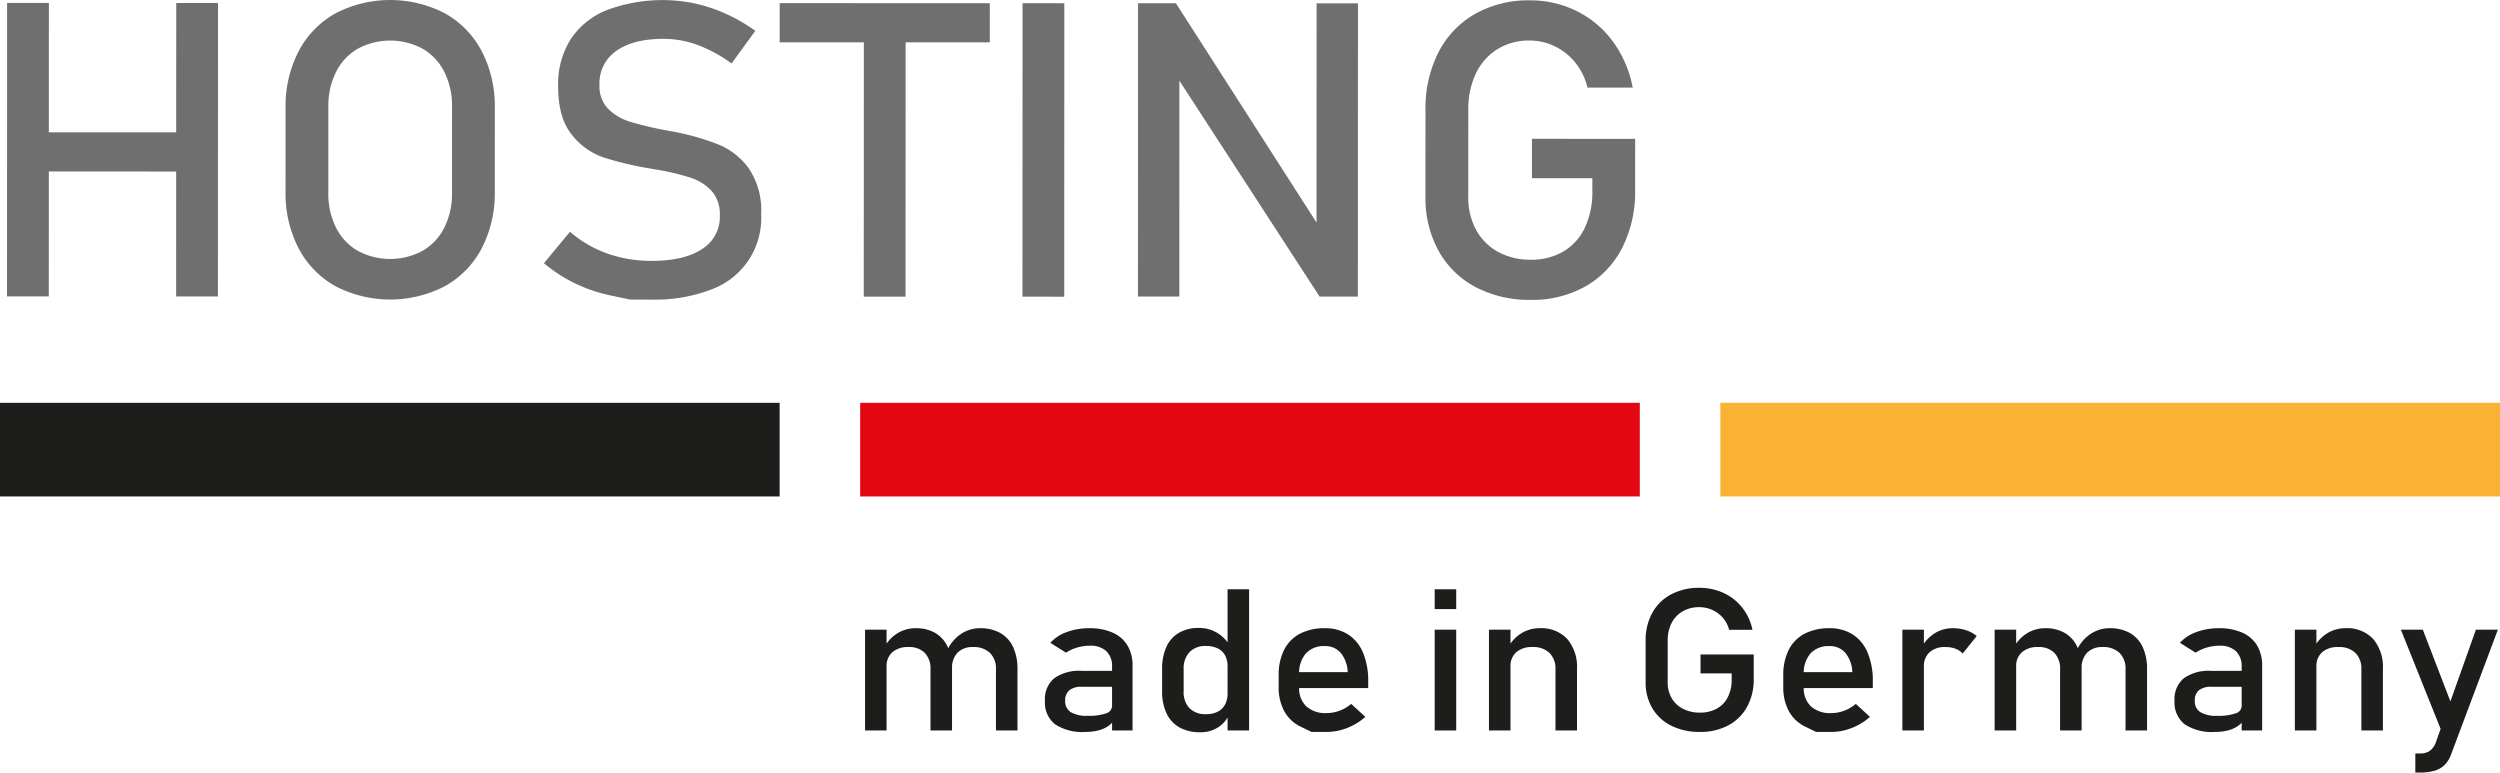 <svg id="ab53e6ed-0a5b-4c53-aff1-ee42382530e2" data-name="Ebene 1" xmlns="http://www.w3.org/2000/svg" viewBox="0 0 395.86 122.325">
  <defs>
    <style>
      .a8e447a9-6cbb-4391-8ead-8584305b5ef9 {
        fill: #1d1d1b;
      }

      .a30d129f-e5c5-4a94-af73-463fac78a3a7 {
        fill: #e30613;
      }

      .a59e31d4-c7f1-4c08-9060-1dbceffb8401 {
        fill: #f9b233;
      }

      .b2ef876b-5b34-41bc-9b65-c6fb8bd6e99a {
        fill: #706f6f;
      }
    </style>
  </defs>
  <title>hosting made in Germany</title>
  <rect class="a8e447a9-6cbb-4391-8ead-8584305b5ef9" x="139.915" y="216.207" width="14.828" height="123.448" transform="translate(339.655 -76.131) rotate(90)"/>
  <rect class="a30d129f-e5c5-4a94-af73-463fac78a3a7" x="276.121" y="216.207" width="14.828" height="123.448" transform="translate(475.861 -212.337) rotate(90)"/>
  <rect class="a59e31d4-c7f1-4c08-9060-1dbceffb8401" x="412.326" y="216.207" width="14.828" height="123.448" transform="translate(612.067 -348.543) rotate(90)"/>
  <g>
    <path class="b2ef876b-5b34-41bc-9b65-c6fb8bd6e99a" d="M86.73,207.195l6.614.002L93.33,253.666l-6.614-.002Zm4.111,20.488,26.166.008-.002,6.2-26.166-.008Zm22.67-20.48,6.615.002-.015,46.469-6.615-.002Z" transform="translate(-85.605 -206.733)"/>
    <path class="b2ef876b-5b34-41bc-9b65-c6fb8bd6e99a" d="M138.691,252.034a14.609,14.609,0,0,1-5.818-6.01,18.92,18.92,0,0,1-2.056-8.997l.004-13.167a18.917,18.917,0,0,1,2.062-8.996,14.608,14.608,0,0,1,5.822-6.006,18.825,18.825,0,0,1,17.379.005,14.621,14.621,0,0,1,5.818,6.01,18.927,18.927,0,0,1,2.056,8.997l-.004,13.167a18.921,18.921,0,0,1-2.062,8.996,14.608,14.608,0,0,1-5.822,6.006,18.825,18.825,0,0,1-17.379-.005Zm13.831-5.589a8.756,8.756,0,0,0,3.438-3.674,11.963,11.963,0,0,0,1.218-5.513l.004-13.615a11.961,11.961,0,0,0-1.214-5.514,8.765,8.765,0,0,0-3.436-3.676,10.852,10.852,0,0,0-10.278-.003,8.762,8.762,0,0,0-3.438,3.674,11.967,11.967,0,0,0-1.218,5.513l-.004,13.615a11.957,11.957,0,0,0,1.214,5.514,8.759,8.759,0,0,0,3.436,3.676,10.849,10.849,0,0,0,10.278.003Z" transform="translate(-85.605 -206.733)"/>
    <path class="b2ef876b-5b34-41bc-9b65-c6fb8bd6e99a" d="M185.414,254.173s-1.016-.213-3.047-.64a24.636,24.636,0,0,1-5.69-1.919,24.076,24.076,0,0,1-4.944-3.198l4.12-4.984a18.67,18.67,0,0,0,5.933,3.453,20.876,20.876,0,0,0,7.035,1.153q5.123.002,7.944-1.867a5.983,5.983,0,0,0,2.822-5.289l0-.032a5.542,5.542,0,0,0-1.28-3.852,7.67,7.67,0,0,0-3.307-2.11,37.204,37.204,0,0,0-5.236-1.264.697.697,0,0,0-.211-.032.665.665,0,0,1-.21-.032l-.486-.096a51.062,51.062,0,0,1-7.7-1.808,10.831,10.831,0,0,1-5.073-3.677q-2.107-2.669-2.105-7.591V220.356a13.333,13.333,0,0,1,1.964-7.365,12.283,12.283,0,0,1,5.724-4.649,25.131,25.131,0,0,1,14.024-1.05,25.027,25.027,0,0,1,4.831,1.616,27.937,27.937,0,0,1,4.684,2.702l-3.763,5.176a22.12,22.12,0,0,0-5.365-2.926,15.582,15.582,0,0,0-5.366-.977q-4.832-.001-7.507,1.899a6.218,6.218,0,0,0-2.676,5.384v.032a5.087,5.087,0,0,0,1.376,3.772,8.355,8.355,0,0,0,3.437,2.03,52.426,52.426,0,0,0,5.722,1.36,2.417,2.417,0,0,0,.243.048c.076.011.157.027.243.048q.162.032.357.064c.129.021.248.043.356.064a39.573,39.573,0,0,1,7.149,2.047,11.13,11.13,0,0,1,4.797,3.82,11.98,11.98,0,0,1,1.927,7.208v.064a12.034,12.034,0,0,1-7.964,11.871,24.728,24.728,0,0,1-9.355,1.579Q185.414,254.173,185.414,254.173Z" transform="translate(-85.605 -206.733)"/>
    <path class="b2ef876b-5b34-41bc-9b65-c6fb8bd6e99a" d="M209.065,207.231l33.267.01-.002,6.2-33.267-.01Zm13.325,3.807,6.614.002-.013,42.666-6.614-.002Z" transform="translate(-85.605 -206.733)"/>
    <path class="b2ef876b-5b34-41bc-9b65-c6fb8bd6e99a" d="M254.119,253.714l-6.614-.002.015-46.469,6.614.002Z" transform="translate(-85.605 -206.733)"/>
    <path class="b2ef876b-5b34-41bc-9b65-c6fb8bd6e99a" d="M265.807,207.249l5.998.001,23.042,35.929-.778.831.011-36.753,6.55.002-.015,46.438-6.063-.002-22.977-35.386.778-.831-.011,36.21-6.549-.002Z" transform="translate(-85.605 -206.733)"/>
    <path class="b2ef876b-5b34-41bc-9b65-c6fb8bd6e99a" d="M344.524,228.717l-.002,8.118a19.592,19.592,0,0,1-2.046,9.124,14.655,14.655,0,0,1-5.789,6.103,17.074,17.074,0,0,1-8.675,2.155,18.245,18.245,0,0,1-8.77-2.032,14.343,14.343,0,0,1-5.851-5.738,17.298,17.298,0,0,1-2.073-8.598l.005-13.711a19.493,19.493,0,0,1,2.045-9.107,14.68,14.68,0,0,1,5.79-6.086,17.063,17.063,0,0,1,8.674-2.155,16.476,16.476,0,0,1,7.473,1.712,15.771,15.771,0,0,1,5.722,4.844,17.912,17.912,0,0,1,3.111,7.256l-7.166-.002a9.961,9.961,0,0,0-1.977-4.011,9.405,9.405,0,0,0-3.274-2.558,9.085,9.085,0,0,0-3.891-.88,9.479,9.479,0,0,0-5.123,1.372,9.098,9.098,0,0,0-3.406,3.85,13.091,13.091,0,0,0-1.2,5.769l-.005,13.711a10.787,10.787,0,0,0,1.23,5.257,8.682,8.682,0,0,0,3.483,3.5,10.583,10.583,0,0,0,5.204,1.249,9.932,9.932,0,0,0,5.123-1.293,8.594,8.594,0,0,0,3.406-3.754,13.218,13.218,0,0,0,1.201-5.848l.001-2.013-9.565-.003.002-6.232Z" transform="translate(-85.605 -206.733)"/>
  </g>
  <g>
    <path class="a8e447a9-6cbb-4391-8ead-8584305b5ef9" d="M222.58,306.438h3.41V322.4h-3.41Zm10.364,6.29a3.581,3.581,0,0,0-.903-2.614,3.414,3.414,0,0,0-2.557-.923,3.744,3.744,0,0,0-2.583.815,2.914,2.914,0,0,0-.911,2.291l-.351-3.076a5.867,5.867,0,0,1,2.098-2.229,5.428,5.428,0,0,1,2.867-.784,6.007,6.007,0,0,1,3.109.761,4.894,4.894,0,0,1,1.964,2.222,8.332,8.332,0,0,1,.677,3.521v9.688h-3.41Zm10.364,0a3.471,3.471,0,0,0-.953-2.614,3.685,3.685,0,0,0-2.674-.923,3.276,3.276,0,0,0-2.458.892,3.463,3.463,0,0,0-.869,2.522l-.686-3.076a6.269,6.269,0,0,1,2.165-2.453,5.358,5.358,0,0,1,2.967-.869,6.341,6.341,0,0,1,3.201.761,4.914,4.914,0,0,1,2.023,2.222,8.156,8.156,0,0,1,.694,3.521v9.688h-3.41Z" transform="translate(-85.605 -206.733)"/>
    <path class="a8e447a9-6cbb-4391-8ead-8584305b5ef9" d="M252.652,321.408a4.392,4.392,0,0,1-1.588-3.714,4.312,4.312,0,0,1,1.454-3.552,6.866,6.866,0,0,1,4.396-1.184h4.931l.234,2.522h-5.149a3.087,3.087,0,0,0-1.998.546,2.039,2.039,0,0,0-.66,1.668,2.011,2.011,0,0,0,.877,1.799,4.867,4.867,0,0,0,2.667.584,8.321,8.321,0,0,0,2.917-.385,1.279,1.279,0,0,0,.961-1.199l.351,2.245a3.83,3.83,0,0,1-1.112,1.061,5.051,5.051,0,0,1-1.529.623,8.426,8.426,0,0,1-1.956.208A7.81,7.81,0,0,1,252.652,321.408Zm9.043-9.126a3.207,3.207,0,0,0-.911-2.437,3.595,3.595,0,0,0-2.583-.869,7.164,7.164,0,0,0-2.031.292,6.228,6.228,0,0,0-1.764.815l-2.491-1.568a6.526,6.526,0,0,1,2.599-1.699,10.111,10.111,0,0,1,3.586-.607,8.878,8.878,0,0,1,3.694.7,5.124,5.124,0,0,1,2.34,2.03,6.093,6.093,0,0,1,.803,3.206V322.4H261.696Z" transform="translate(-85.605 -206.733)"/>
    <path class="a8e447a9-6cbb-4391-8ead-8584305b5ef9" d="M272.369,321.916a4.937,4.937,0,0,1-2.048-2.222,8.033,8.033,0,0,1-.702-3.506v-3.521a8.239,8.239,0,0,1,.685-3.521,4.898,4.898,0,0,1,1.998-2.222,6.179,6.179,0,0,1,3.151-.761,5.533,5.533,0,0,1,2.817.738,5.644,5.644,0,0,1,2.064,2.076l-.351,3.26a3.529,3.529,0,0,0-.401-1.738,2.628,2.628,0,0,0-1.162-1.099,4.125,4.125,0,0,0-1.847-.377,3.451,3.451,0,0,0-2.616.969,3.778,3.778,0,0,0-.928,2.722v3.475a3.673,3.673,0,0,0,.928,2.684,3.499,3.499,0,0,0,2.616.945,3.988,3.988,0,0,0,1.847-.392,2.696,2.696,0,0,0,1.162-1.13,3.652,3.652,0,0,0,.401-1.769l.234,3.368a4.617,4.617,0,0,1-1.696,1.983,5.047,5.047,0,0,1-2.9.8A6.508,6.508,0,0,1,272.369,321.916ZM279.983,300.042h3.41V322.4H279.983Z" transform="translate(-85.605 -206.733)"/>
    <path class="a8e447a9-6cbb-4391-8ead-8584305b5ef9" d="M293.273,322.63s-.568-.276-1.705-.83a5.804,5.804,0,0,1-2.6-2.438,7.871,7.871,0,0,1-.894-3.882v-1.799a8.756,8.756,0,0,1,.861-4.044,5.863,5.863,0,0,1,2.499-2.553,8.257,8.257,0,0,1,3.945-.876,6.665,6.665,0,0,1,3.711 1,6.297,6.297,0,0,1,2.35,2.891,11.506,11.506,0,0,1,.811,4.537v1.045H290.548v-2.522h8.458a5.095,5.095,0,0,0-1.094-3.037,3.191,3.191,0,0,0-2.533-1.084,3.847,3.847,0,0,0-3,1.168,4.744,4.744,0,0,0-1.062,3.306V315.542a3.961,3.961,0,0,0,1.137,3.044,4.55,4.55,0,0,0,3.226,1.061,5.788,5.788,0,0,0,2.056-.384,6.02,6.02,0,0,0,1.823-1.077l2.24,2.061a9.553,9.553,0,0,1-2.893,1.761,8.861,8.861,0,0,1-3.227.623Z" transform="translate(-85.605 -206.733)"/>
    <path class="a8e447a9-6cbb-4391-8ead-8584305b5ef9" d="M312.78,300.042h3.41v3.137h-3.41Zm0,6.396h3.41V322.4h-3.41Z" transform="translate(-85.605 -206.733)"/>
    <path class="a8e447a9-6cbb-4391-8ead-8584305b5ef9" d="M321.373,306.438h3.41V322.4h-3.41ZM331.904,312.728a3.469,3.469,0,0,0-.953-2.614,3.686,3.686,0,0,0-2.675-.923,3.74,3.74,0,0,0-2.582.815,2.914,2.914,0,0,0-.911,2.291l-.352-3.076a5.869,5.869,0,0,1,2.099-2.229,5.425,5.425,0,0,1,2.866-.784,5.608,5.608,0,0,1,4.371,1.699,6.886,6.886,0,0,1,1.547,4.805v9.688H331.904Z" transform="translate(-85.605 -206.733)"/>
    <path class="a8e447a9-6cbb-4391-8ead-8584305b5ef9" d="M363.297,310.36v3.906a8.903,8.903,0,0,1-1.054,4.39,7.276,7.276,0,0,1-2.983,2.937,9.299,9.299,0,0,1-4.472,1.038,9.963,9.963,0,0,1-4.521-.976A7.179,7.179,0,0,1,347.249,318.894a7.888,7.888,0,0,1-1.069-4.136v-6.597a8.859,8.859,0,0,1,1.053-4.382,7.296,7.296,0,0,1,2.983-2.929,9.305,9.305,0,0,1,4.472-1.038,9.003,9.003,0,0,1,3.854.823,8.015,8.015,0,0,1,2.95,2.33,8.332,8.332,0,0,1,1.604,3.491h-3.694a4.665,4.665,0,0,0-1.02-1.93,4.811,4.811,0,0,0-1.688-1.23,4.969,4.969,0,0,0-2.006-.423,5.159,5.159,0,0,0-2.641.661,4.495,4.495,0,0,0-1.756,1.853,5.946,5.946,0,0,0-.618,2.775v6.597a4.908,4.908,0,0,0,.636,2.529,4.327,4.327,0,0,0,1.797,1.684,5.766,5.766,0,0,0,2.683.6,5.416,5.416,0,0,0,2.642-.623,4.25,4.25,0,0,0,1.755-1.807,6.006,6.006,0,0,0,.618-2.814v-.969h-4.931v-2.999Z" transform="translate(-85.605 -206.733)"/>
    <path class="a8e447a9-6cbb-4391-8ead-8584305b5ef9" d="M373.177,322.63s-.568-.276-1.705-.83a5.802,5.802,0,0,1-2.6-2.438,7.866,7.866,0,0,1-.895-3.882v-1.799a8.756,8.756,0,0,1,.861-4.044,5.858,5.858,0,0,1,2.499-2.553,8.258,8.258,0,0,1,3.945-.876,6.666,6.666,0,0,1,3.711 1,6.301,6.301,0,0,1,2.349,2.891,11.489,11.489,0,0,1,.811,4.537v1.045H370.452v-2.522h8.458a5.105,5.105,0,0,0-1.095-3.037,3.19,3.19,0,0,0-2.532-1.084,3.849,3.849,0,0,0-3.001,1.168,4.744,4.744,0,0,0-1.062,3.306V315.542a3.961,3.961,0,0,0,1.137,3.044,4.55,4.55,0,0,0,3.227,1.061,5.787,5.787,0,0,0,2.056-.384,6.017,6.017,0,0,0,1.822-1.077l2.24,2.061a9.542,9.542,0,0,1-2.893,1.761,8.858,8.858,0,0,1-3.226.623Z" transform="translate(-85.605 -206.733)"/>
    <path class="a8e447a9-6cbb-4391-8ead-8584305b5ef9" d="M386.834,306.438h3.41V322.4H386.834Zm8.408,3.014a4.44,4.44,0,0,0-1.588-.262,3.579,3.579,0,0,0-2.516.823,2.947,2.947,0,0,0-.895,2.284l-.352-3.076A6.029,6.029,0,0,1,391.966,307a5.204,5.204,0,0,1,2.809-.792,6.872,6.872,0,0,1,2.147.315,4.89,4.89,0,0,1,1.68.93l-2.223,2.768A2.855,2.855,0,0,0,395.242,309.453Z" transform="translate(-85.605 -206.733)"/>
    <path class="a8e447a9-6cbb-4391-8ead-8584305b5ef9" d="M401.443,306.438h3.41V322.4h-3.41Zm10.364,6.29a3.583,3.583,0,0,0-.903-2.614,3.414,3.414,0,0,0-2.558-.923,3.74,3.74,0,0,0-2.582.815,2.914,2.914,0,0,0-.911,2.291l-.352-3.076a5.869,5.869,0,0,1,2.099-2.229,5.425,5.425,0,0,1,2.866-.784,6.007,6.007,0,0,1,3.109.761,4.887,4.887,0,0,1,1.964,2.222,8.331,8.331,0,0,1,.678,3.521v9.688h-3.41Zm10.363,0a3.472,3.472,0,0,0-.952-2.614,3.687,3.687,0,0,0-2.675-.923,3.275,3.275,0,0,0-2.457.892,3.461,3.461,0,0,0-.869,2.522l-.686-3.076a6.275,6.275,0,0,1,2.164-2.453,5.362,5.362,0,0,1,2.968-.869,6.341,6.341,0,0,1,3.201.761,4.918,4.918,0,0,1,2.022,2.222,8.164,8.164,0,0,1,.693,3.521v9.688H422.171Z" transform="translate(-85.605 -206.733)"/>
    <path class="a8e447a9-6cbb-4391-8ead-8584305b5ef9" d="M431.516,321.408a4.392,4.392,0,0,1-1.588-3.714,4.31,4.31,0,0,1,1.454-3.552,6.865,6.865,0,0,1,4.396-1.184H440.71l.233,2.522h-5.148a3.084,3.084,0,0,0-1.997.546,2.039,2.039,0,0,0-.661,1.668,2.011,2.011,0,0,0,.878,1.799,4.866,4.866,0,0,0,2.666.584,8.315,8.315,0,0,0,2.917-.385,1.28,1.28,0,0,0,.962-1.199l.351,2.245a3.84,3.84,0,0,1-1.111,1.061,5.056,5.056,0,0,1-1.529.623,8.436,8.436,0,0,1-1.956.208A7.811,7.811,0,0,1,431.516,321.408Zm9.044-9.126a3.207,3.207,0,0,0-.911-2.437,3.596,3.596,0,0,0-2.583-.869,7.167,7.167,0,0,0-2.031.292,6.24,6.24,0,0,0-1.764.815l-2.49-1.568a6.521,6.521,0,0,1,2.6-1.699,10.107,10.107,0,0,1,3.585-.607,8.877,8.877,0,0,1,3.694.7A5.126,5.126,0,0,1,443,308.938a6.102,6.102,0,0,1,.802,3.206V322.4h-3.242Z" transform="translate(-85.605 -206.733)"/>
    <path class="a8e447a9-6cbb-4391-8ead-8584305b5ef9" d="M448.984,306.438h3.41V322.4h-3.41Zm10.531,6.29a3.469,3.469,0,0,0-.953-2.614,3.686,3.686,0,0,0-2.675-.923,3.74,3.74,0,0,0-2.582.815,2.914,2.914,0,0,0-.911,2.291l-.352-3.076a5.869,5.869,0,0,1,2.099-2.229,5.425,5.425,0,0,1,2.866-.784,5.608,5.608,0,0,1,4.371,1.699,6.886,6.886,0,0,1,1.547,4.805v9.688h-3.41Z" transform="translate(-85.605 -206.733)"/>
    <path class="a8e447a9-6cbb-4391-8ead-8584305b5ef9" d="M465.768,306.438h3.477l5.333,13.87L472.688,323.707Zm15.362,0-7.389,19.698a4.585,4.585,0,0,1-1.054,1.729,3.739,3.739,0,0,1-1.604.915,8.493,8.493,0,0,1-2.34.277h-.686v-3.014h.686a2.813,2.813,0,0,0,1.513-.354,2.862,2.862,0,0,0,.978-1.215l6.419-18.037Z" transform="translate(-85.605 -206.733)"/>
  </g>
</svg>
